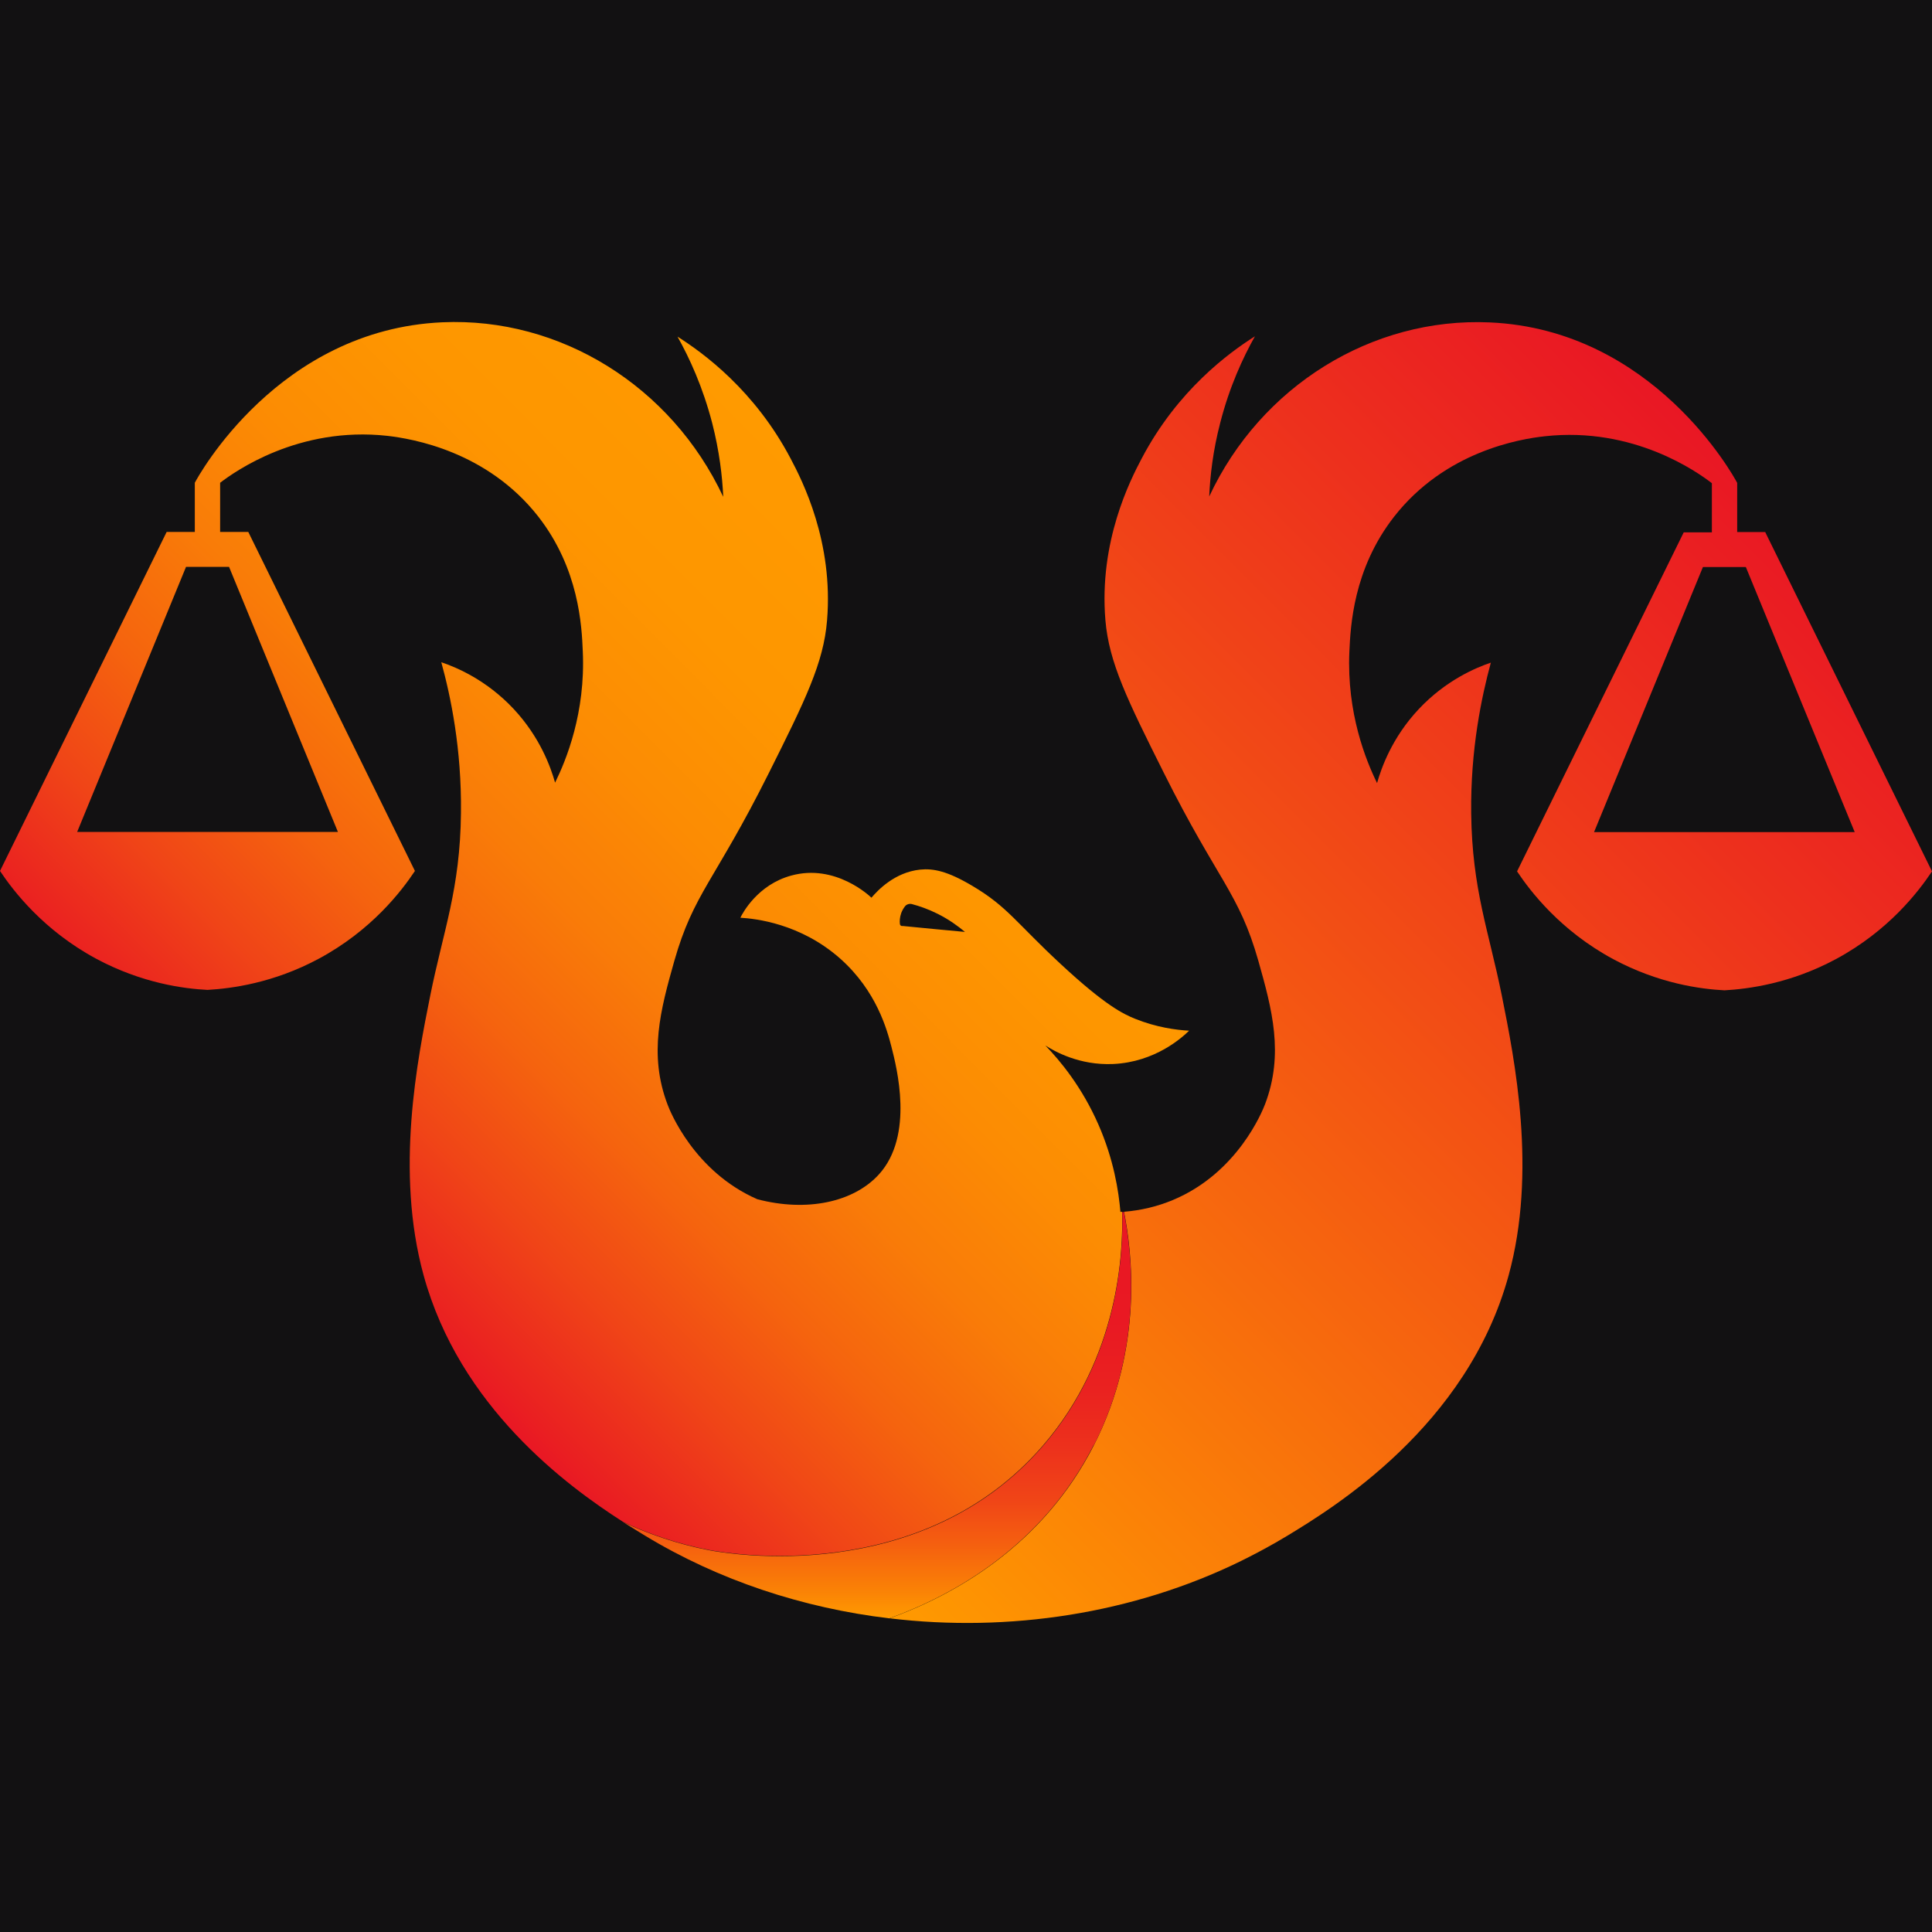 <svg width="512" height="512" viewBox="0 0 512 512" fill="none" xmlns="http://www.w3.org/2000/svg">
<rect width="512" height="512" fill="#121112"/>
<path d="M467.833 140.997H460.373V127.969C459.505 126.306 438.231 87.342 394.775 85.441C363.594 84.055 334.11 102.31 320.454 131.573C320.691 126.148 321.44 119.456 323.374 112.051C325.822 102.468 329.413 94.746 332.571 89.124C325.743 93.44 312.086 103.379 302.574 121.475C299.495 127.296 291.207 143.531 292.943 164.36C293.891 175.566 298.745 185.465 308.415 204.789C322.782 233.537 328.348 236.586 333.479 254.643C337.11 267.473 340.307 279.313 335.255 292.617C334.584 294.36 328.071 310.793 310.863 318C306.718 319.742 302.337 320.772 297.877 321.128C299.969 331.661 303.166 356.845 289.944 382.901C276.327 409.709 252.763 422.736 235.752 428.874C267.407 432.675 300.245 427.647 328.663 413.787C332.926 411.689 337.11 409.431 341.175 406.976C353.095 399.73 388.815 378.07 399.788 338.036C407.366 310.476 401.406 280.857 398.011 263.909C394.578 246.803 390.117 235.755 389.881 215.52C389.683 198.533 392.644 184.634 395.091 175.605C391.104 176.952 383.131 180.278 375.908 188C368.883 195.523 366.081 203.482 364.936 207.521C361.976 201.503 356.884 188.99 357.595 172.715C357.91 166.023 358.581 150.896 369.396 136.997C382.934 119.614 402.787 116.327 409.379 115.615C432.981 113.001 449.914 125.158 453.664 128.048V141.076H446.204L402.037 230.924C405.629 236.309 413.562 246.644 427.495 254.168C439.573 260.662 450.743 262.127 457.018 262.444C463.294 262.087 474.464 260.662 486.542 254.168C500.514 246.644 508.408 236.309 512 230.924L467.833 141.076V140.997ZM422.443 220.51L451.295 150.263H462.663L491.515 220.51H422.443Z" fill="url(#paint0_linear_1786_1381)"/>
<path d="M296.93 321.216C296.456 315.632 295.154 307.277 291.088 298.011C286.747 288.112 281.023 281.182 277.037 277.064C279.405 278.569 285.957 282.37 294.996 281.974C306.205 281.459 313.349 274.886 315.125 273.144C311.612 272.946 306.521 272.272 300.877 270.015C297.601 268.709 292.785 266.333 281.142 255.523C269.34 244.593 267.012 240.277 257.697 234.773C251.106 230.853 247.356 230.101 243.843 230.457C237.094 231.17 232.634 235.922 230.937 237.901C230.542 237.505 221.385 228.794 209.662 232.041C200.821 234.456 196.835 241.901 196.203 243.208C200.111 243.445 212.11 244.673 222.727 254.097C232.318 262.65 235.081 272.906 236.265 277.499C237.607 282.806 242.304 300.862 232.95 311.197C226.24 318.602 213.846 321.255 200.703 317.81C183.928 310.484 177.534 294.408 176.903 292.705C171.851 279.4 175.048 267.56 178.679 254.731C183.81 236.674 189.375 233.625 203.742 204.877C213.412 185.553 218.267 175.653 219.175 164.447C220.911 143.619 212.623 127.384 209.544 121.563C200.032 103.466 186.375 93.527 179.547 89.211C182.705 94.834 186.257 102.556 188.744 112.138C190.638 119.543 191.428 126.235 191.664 131.66C177.889 102.278 148.406 84.024 117.225 85.41C73.729 87.35 52.495 126.275 51.626 127.938V140.966H44.166L0 230.813C3.592 236.199 11.525 246.534 25.458 254.057C37.536 260.551 48.706 262.017 54.981 262.333C61.257 261.977 72.427 260.551 84.504 254.057C98.477 246.534 106.371 236.199 109.962 230.813L65.796 140.966H58.336V127.938C62.125 125.047 79.058 112.891 102.66 115.504C109.212 116.256 129.066 119.543 142.643 136.887C153.458 150.746 154.168 165.912 154.445 172.604C155.194 188.879 150.063 201.392 147.103 207.411C145.959 203.372 143.156 195.413 136.131 187.889C128.908 180.168 120.935 176.841 116.948 175.495C119.435 184.523 122.356 198.422 122.158 215.41C121.961 235.644 117.461 246.692 114.028 263.798C110.633 280.746 104.673 310.366 112.252 337.926C121.803 372.772 150.063 393.68 165.101 403.302C171.772 406.43 179.35 409.083 187.836 410.747C192.572 411.657 243.922 420.646 276.366 383.107C296.535 359.744 297.68 331.907 297.364 321.136C297.206 321.136 297.048 321.136 296.89 321.176L296.93 321.216ZM60.704 150.232L89.556 220.478H20.445L49.297 150.232H60.665H60.704ZM239.107 245.425C238.752 245.425 238.475 245.148 238.475 244.791C238.396 244.118 238.436 243.128 238.83 241.98C239.107 241.228 239.462 240.673 239.817 240.198C240.251 239.644 241.001 239.406 241.712 239.604C243.646 240.119 245.974 240.911 248.501 242.178C251.579 243.722 253.987 245.504 255.723 246.969C250.198 246.455 244.672 245.94 239.146 245.385L239.107 245.425Z" fill="url(#paint1_linear_1786_1381)"/>
<path d="M289.865 382.905C276.248 409.712 252.684 422.74 235.673 428.878C212.78 426.146 190.48 418.82 170.903 406.941C169.364 405.99 167.39 404.802 165.141 403.377C171.811 406.505 179.389 409.158 187.875 410.821C192.611 411.732 243.961 420.721 276.405 383.182C296.574 359.819 297.719 331.982 297.403 321.211C297.561 321.211 297.679 321.211 297.837 321.211C299.929 331.744 303.126 356.928 289.904 382.984L289.865 382.905Z" fill="url(#paint2_linear_1786_1381)"/>
<defs>
<linearGradient id="paint0_linear_1786_1381" x1="197.269" y1="390.306" x2="462.614" y2="125.821" gradientUnits="userSpaceOnUse">
<stop stop-color="#FF9A00"/>
<stop offset="0.35" stop-color="#F76A0D"/>
<stop offset="1" stop-color="#E91724"/>
</linearGradient>
<linearGradient id="paint1_linear_1786_1381" x1="87.188" y1="330.561" x2="255.756" y2="162.579" gradientUnits="userSpaceOnUse">
<stop stop-color="#E91724"/>
<stop offset="0.03" stop-color="#EA2021"/>
<stop offset="0.17" stop-color="#F04517"/>
<stop offset="0.31" stop-color="#F5640E"/>
<stop offset="0.46" stop-color="#F97C08"/>
<stop offset="0.61" stop-color="#FC8C03"/>
<stop offset="0.78" stop-color="#FE9600"/>
<stop offset="1" stop-color="#FF9A00"/>
</linearGradient>
<linearGradient id="paint2_linear_1786_1381" x1="232.436" y1="428.838" x2="232.436" y2="321.132" gradientUnits="userSpaceOnUse">
<stop stop-color="#FF9A00"/>
<stop offset="0.07" stop-color="#FA8106"/>
<stop offset="0.18" stop-color="#F5600F"/>
<stop offset="0.29" stop-color="#F04517"/>
<stop offset="0.42" stop-color="#ED311C"/>
<stop offset="0.56" stop-color="#EA2220"/>
<stop offset="0.73" stop-color="#E91923"/>
<stop offset="1" stop-color="#E91724"/>
</linearGradient>
</defs>
</svg>
